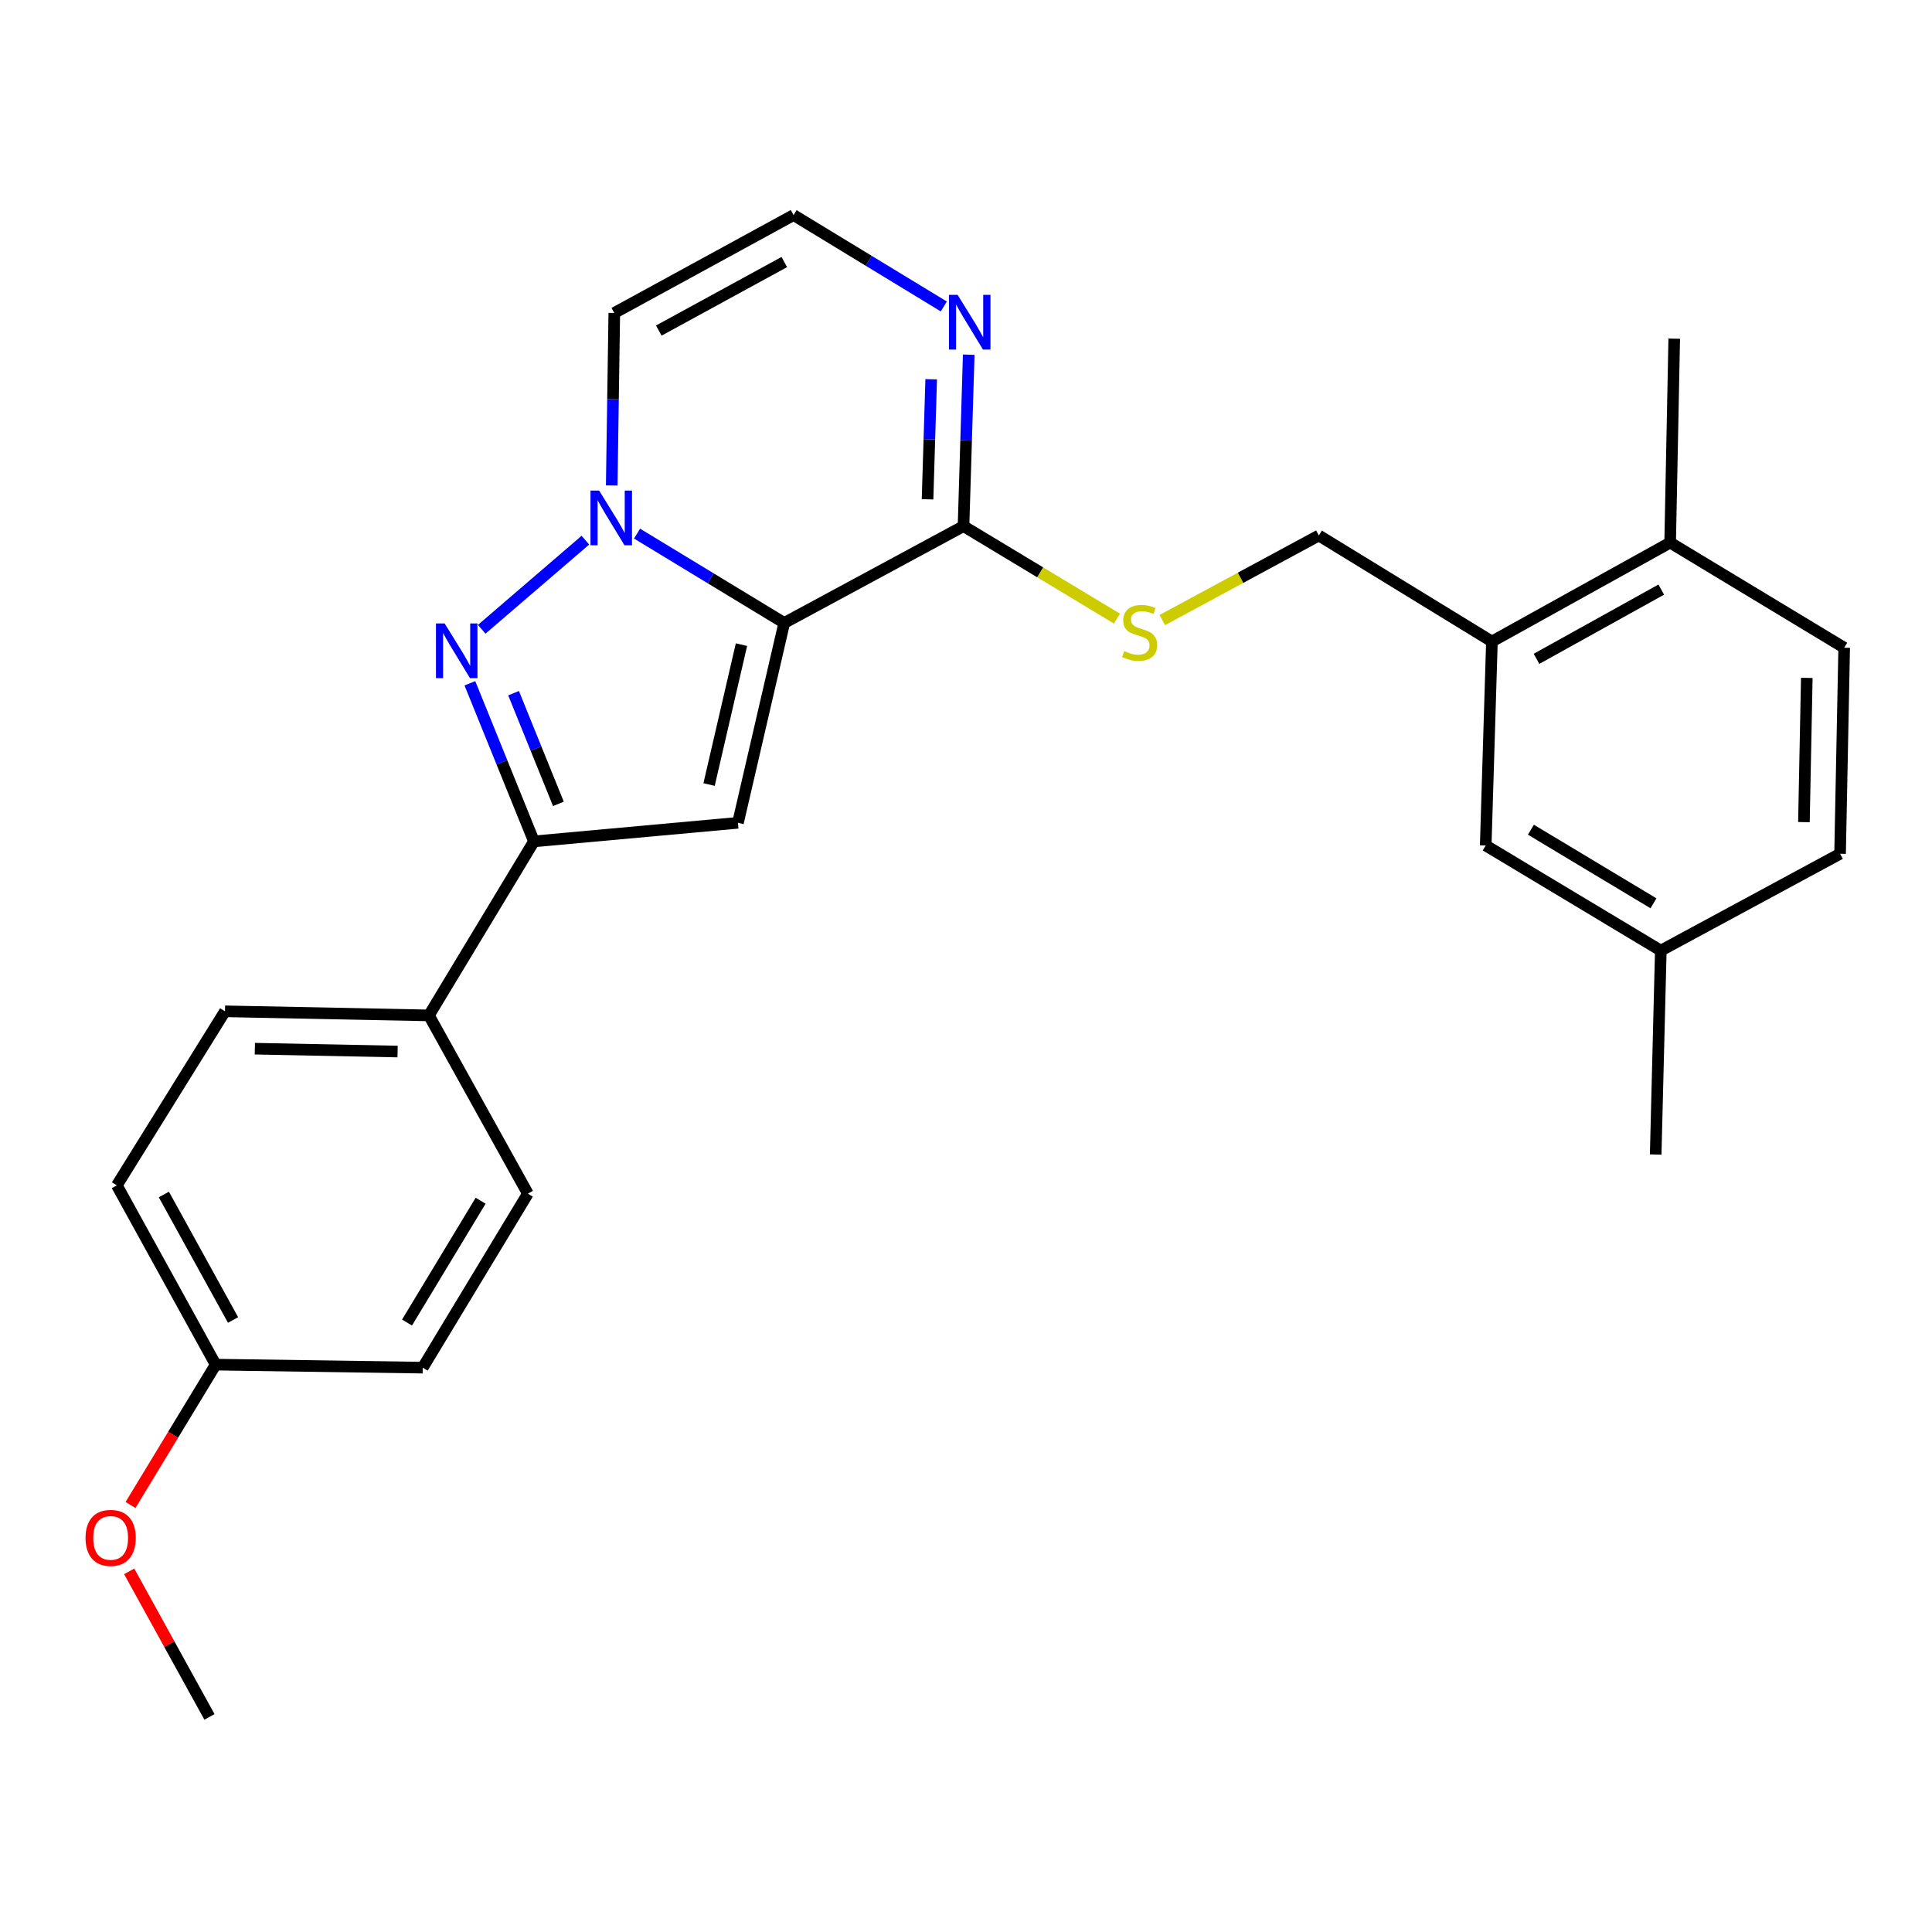<?xml version='1.0' encoding='iso-8859-1'?>
<svg version='1.1' baseProfile='full'
              xmlns='http://www.w3.org/2000/svg'
                      xmlns:rdkit='http://www.rdkit.org/xml'
                      xmlns:xlink='http://www.w3.org/1999/xlink'
                  xml:space='preserve'
width='1000px' height='1000px' viewBox='0 0 1000 1000'>
<!-- END OF HEADER -->
<rect style='opacity:1.0;fill:#FFFFFF;stroke:none' width='1000' height='1000' x='0' y='0'> </rect>
<path class='bond-0' d='M 405.92,322.44 L 367.828,299.319' style='fill:none;fill-rule:evenodd;stroke:#000000;stroke-width:6px;stroke-linecap:butt;stroke-linejoin:miter;stroke-opacity:1' />
<path class='bond-0' d='M 367.828,299.319 L 329.737,276.198' style='fill:none;fill-rule:evenodd;stroke:#0000FF;stroke-width:6px;stroke-linecap:butt;stroke-linejoin:miter;stroke-opacity:1' />
<path class='bond-2' d='M 405.92,322.44 L 381.969,425.886' style='fill:none;fill-rule:evenodd;stroke:#000000;stroke-width:6px;stroke-linecap:butt;stroke-linejoin:miter;stroke-opacity:1' />
<path class='bond-2' d='M 383.784,333.664 L 367.019,406.076' style='fill:none;fill-rule:evenodd;stroke:#000000;stroke-width:6px;stroke-linecap:butt;stroke-linejoin:miter;stroke-opacity:1' />
<path class='bond-4' d='M 405.92,322.44 L 498.718,272.329' style='fill:none;fill-rule:evenodd;stroke:#000000;stroke-width:6px;stroke-linecap:butt;stroke-linejoin:miter;stroke-opacity:1' />
<path class='bond-1' d='M 303.001,279.588 L 249.332,325.722' style='fill:none;fill-rule:evenodd;stroke:#0000FF;stroke-width:6px;stroke-linecap:butt;stroke-linejoin:miter;stroke-opacity:1' />
<path class='bond-6' d='M 316.628,251.277 L 317.291,206.638' style='fill:none;fill-rule:evenodd;stroke:#0000FF;stroke-width:6px;stroke-linecap:butt;stroke-linejoin:miter;stroke-opacity:1' />
<path class='bond-6' d='M 317.291,206.638 L 317.954,161.999' style='fill:none;fill-rule:evenodd;stroke:#000000;stroke-width:6px;stroke-linecap:butt;stroke-linejoin:miter;stroke-opacity:1' />
<path class='bond-26' d='M 243.211,353.663 L 259.788,394.581' style='fill:none;fill-rule:evenodd;stroke:#0000FF;stroke-width:6px;stroke-linecap:butt;stroke-linejoin:miter;stroke-opacity:1' />
<path class='bond-26' d='M 259.788,394.581 L 276.366,435.498' style='fill:none;fill-rule:evenodd;stroke:#000000;stroke-width:6px;stroke-linecap:butt;stroke-linejoin:miter;stroke-opacity:1' />
<path class='bond-26' d='M 265.825,358.791 L 277.429,387.434' style='fill:none;fill-rule:evenodd;stroke:#0000FF;stroke-width:6px;stroke-linecap:butt;stroke-linejoin:miter;stroke-opacity:1' />
<path class='bond-26' d='M 277.429,387.434 L 289.033,416.076' style='fill:none;fill-rule:evenodd;stroke:#000000;stroke-width:6px;stroke-linecap:butt;stroke-linejoin:miter;stroke-opacity:1' />
<path class='bond-3' d='M 381.969,425.886 L 276.366,435.498' style='fill:none;fill-rule:evenodd;stroke:#000000;stroke-width:6px;stroke-linecap:butt;stroke-linejoin:miter;stroke-opacity:1' />
<path class='bond-10' d='M 276.366,435.498 L 222.004,525.568' style='fill:none;fill-rule:evenodd;stroke:#000000;stroke-width:6px;stroke-linecap:butt;stroke-linejoin:miter;stroke-opacity:1' />
<path class='bond-5' d='M 498.718,272.329 L 500.065,227.954' style='fill:none;fill-rule:evenodd;stroke:#000000;stroke-width:6px;stroke-linecap:butt;stroke-linejoin:miter;stroke-opacity:1' />
<path class='bond-5' d='M 500.065,227.954 L 501.412,183.579' style='fill:none;fill-rule:evenodd;stroke:#0000FF;stroke-width:6px;stroke-linecap:butt;stroke-linejoin:miter;stroke-opacity:1' />
<path class='bond-5' d='M 480.097,258.439 L 481.04,227.377' style='fill:none;fill-rule:evenodd;stroke:#000000;stroke-width:6px;stroke-linecap:butt;stroke-linejoin:miter;stroke-opacity:1' />
<path class='bond-5' d='M 481.04,227.377 L 481.983,196.314' style='fill:none;fill-rule:evenodd;stroke:#0000FF;stroke-width:6px;stroke-linecap:butt;stroke-linejoin:miter;stroke-opacity:1' />
<path class='bond-7' d='M 498.718,272.329 L 538.427,296.263' style='fill:none;fill-rule:evenodd;stroke:#000000;stroke-width:6px;stroke-linecap:butt;stroke-linejoin:miter;stroke-opacity:1' />
<path class='bond-7' d='M 538.427,296.263 L 578.136,320.196' style='fill:none;fill-rule:evenodd;stroke:#CCCC00;stroke-width:6px;stroke-linecap:butt;stroke-linejoin:miter;stroke-opacity:1' />
<path class='bond-8' d='M 488.514,158.624 L 449.633,134.976' style='fill:none;fill-rule:evenodd;stroke:#0000FF;stroke-width:6px;stroke-linecap:butt;stroke-linejoin:miter;stroke-opacity:1' />
<path class='bond-8' d='M 449.633,134.976 L 410.752,111.328' style='fill:none;fill-rule:evenodd;stroke:#000000;stroke-width:6px;stroke-linecap:butt;stroke-linejoin:miter;stroke-opacity:1' />
<path class='bond-27' d='M 317.954,161.999 L 410.752,111.328' style='fill:none;fill-rule:evenodd;stroke:#000000;stroke-width:6px;stroke-linecap:butt;stroke-linejoin:miter;stroke-opacity:1' />
<path class='bond-27' d='M 340.995,171.104 L 405.954,135.634' style='fill:none;fill-rule:evenodd;stroke:#000000;stroke-width:6px;stroke-linecap:butt;stroke-linejoin:miter;stroke-opacity:1' />
<path class='bond-11' d='M 601.592,320.944 L 642.113,299.058' style='fill:none;fill-rule:evenodd;stroke:#CCCC00;stroke-width:6px;stroke-linecap:butt;stroke-linejoin:miter;stroke-opacity:1' />
<path class='bond-11' d='M 642.113,299.058 L 682.633,277.172' style='fill:none;fill-rule:evenodd;stroke:#000000;stroke-width:6px;stroke-linecap:butt;stroke-linejoin:miter;stroke-opacity:1' />
<path class='bond-9' d='M 772.216,332.052 L 682.633,277.172' style='fill:none;fill-rule:evenodd;stroke:#000000;stroke-width:6px;stroke-linecap:butt;stroke-linejoin:miter;stroke-opacity:1' />
<path class='bond-12' d='M 772.216,332.052 L 864.465,280.852' style='fill:none;fill-rule:evenodd;stroke:#000000;stroke-width:6px;stroke-linecap:butt;stroke-linejoin:miter;stroke-opacity:1' />
<path class='bond-12' d='M 795.29,341.014 L 859.864,305.174' style='fill:none;fill-rule:evenodd;stroke:#000000;stroke-width:6px;stroke-linecap:butt;stroke-linejoin:miter;stroke-opacity:1' />
<path class='bond-13' d='M 772.216,332.052 L 769.002,437.613' style='fill:none;fill-rule:evenodd;stroke:#000000;stroke-width:6px;stroke-linecap:butt;stroke-linejoin:miter;stroke-opacity:1' />
<path class='bond-14' d='M 222.004,525.568 L 116.454,523.453' style='fill:none;fill-rule:evenodd;stroke:#000000;stroke-width:6px;stroke-linecap:butt;stroke-linejoin:miter;stroke-opacity:1' />
<path class='bond-14' d='M 205.791,544.28 L 131.905,542.8' style='fill:none;fill-rule:evenodd;stroke:#000000;stroke-width:6px;stroke-linecap:butt;stroke-linejoin:miter;stroke-opacity:1' />
<path class='bond-15' d='M 222.004,525.568 L 273.225,617.827' style='fill:none;fill-rule:evenodd;stroke:#000000;stroke-width:6px;stroke-linecap:butt;stroke-linejoin:miter;stroke-opacity:1' />
<path class='bond-16' d='M 864.465,280.852 L 954.545,335.256' style='fill:none;fill-rule:evenodd;stroke:#000000;stroke-width:6px;stroke-linecap:butt;stroke-linejoin:miter;stroke-opacity:1' />
<path class='bond-23' d='M 864.465,280.852 L 866.58,175.291' style='fill:none;fill-rule:evenodd;stroke:#000000;stroke-width:6px;stroke-linecap:butt;stroke-linejoin:miter;stroke-opacity:1' />
<path class='bond-17' d='M 769.002,437.613 L 859.632,492.027' style='fill:none;fill-rule:evenodd;stroke:#000000;stroke-width:6px;stroke-linecap:butt;stroke-linejoin:miter;stroke-opacity:1' />
<path class='bond-17' d='M 792.394,429.457 L 855.835,467.547' style='fill:none;fill-rule:evenodd;stroke:#000000;stroke-width:6px;stroke-linecap:butt;stroke-linejoin:miter;stroke-opacity:1' />
<path class='bond-21' d='M 116.454,523.453 L 60.475,613.534' style='fill:none;fill-rule:evenodd;stroke:#000000;stroke-width:6px;stroke-linecap:butt;stroke-linejoin:miter;stroke-opacity:1' />
<path class='bond-20' d='M 273.225,617.827 L 218.801,707.897' style='fill:none;fill-rule:evenodd;stroke:#000000;stroke-width:6px;stroke-linecap:butt;stroke-linejoin:miter;stroke-opacity:1' />
<path class='bond-20' d='M 248.771,621.494 L 210.674,684.543' style='fill:none;fill-rule:evenodd;stroke:#000000;stroke-width:6px;stroke-linecap:butt;stroke-linejoin:miter;stroke-opacity:1' />
<path class='bond-29' d='M 954.545,335.256 L 952.42,441.906' style='fill:none;fill-rule:evenodd;stroke:#000000;stroke-width:6px;stroke-linecap:butt;stroke-linejoin:miter;stroke-opacity:1' />
<path class='bond-29' d='M 935.197,350.874 L 933.709,425.529' style='fill:none;fill-rule:evenodd;stroke:#000000;stroke-width:6px;stroke-linecap:butt;stroke-linejoin:miter;stroke-opacity:1' />
<path class='bond-19' d='M 859.632,492.027 L 952.42,441.906' style='fill:none;fill-rule:evenodd;stroke:#000000;stroke-width:6px;stroke-linecap:butt;stroke-linejoin:miter;stroke-opacity:1' />
<path class='bond-24' d='M 859.632,492.027 L 856.978,597.578' style='fill:none;fill-rule:evenodd;stroke:#000000;stroke-width:6px;stroke-linecap:butt;stroke-linejoin:miter;stroke-opacity:1' />
<path class='bond-18' d='M 111.632,706.332 L 218.801,707.897' style='fill:none;fill-rule:evenodd;stroke:#000000;stroke-width:6px;stroke-linecap:butt;stroke-linejoin:miter;stroke-opacity:1' />
<path class='bond-22' d='M 111.632,706.332 L 89.591,742.659' style='fill:none;fill-rule:evenodd;stroke:#000000;stroke-width:6px;stroke-linecap:butt;stroke-linejoin:miter;stroke-opacity:1' />
<path class='bond-22' d='M 89.591,742.659 L 67.549,778.986' style='fill:none;fill-rule:evenodd;stroke:#FF0000;stroke-width:6px;stroke-linecap:butt;stroke-linejoin:miter;stroke-opacity:1' />
<path class='bond-28' d='M 111.632,706.332 L 60.475,613.534' style='fill:none;fill-rule:evenodd;stroke:#000000;stroke-width:6px;stroke-linecap:butt;stroke-linejoin:miter;stroke-opacity:1' />
<path class='bond-28' d='M 120.627,683.224 L 84.817,618.265' style='fill:none;fill-rule:evenodd;stroke:#000000;stroke-width:6px;stroke-linecap:butt;stroke-linejoin:miter;stroke-opacity:1' />
<path class='bond-25' d='M 66.871,813.334 L 87.644,851.003' style='fill:none;fill-rule:evenodd;stroke:#FF0000;stroke-width:6px;stroke-linecap:butt;stroke-linejoin:miter;stroke-opacity:1' />
<path class='bond-25' d='M 87.644,851.003 L 108.418,888.672' style='fill:none;fill-rule:evenodd;stroke:#000000;stroke-width:6px;stroke-linecap:butt;stroke-linejoin:miter;stroke-opacity:1' />
<path  class='atom-1' d='M 310.118 253.929
L 319.398 268.929
Q 320.318 270.409, 321.798 273.089
Q 323.278 275.769, 323.358 275.929
L 323.358 253.929
L 327.118 253.929
L 327.118 282.249
L 323.238 282.249
L 313.278 265.849
Q 312.118 263.929, 310.878 261.729
Q 309.678 259.529, 309.318 258.849
L 309.318 282.249
L 305.638 282.249
L 305.638 253.929
L 310.118 253.929
' fill='#0000FF'/>
<path  class='atom-2' d='M 230.136 322.682
L 239.416 337.682
Q 240.336 339.162, 241.816 341.842
Q 243.296 344.522, 243.376 344.682
L 243.376 322.682
L 247.136 322.682
L 247.136 351.002
L 243.256 351.002
L 233.296 334.602
Q 232.136 332.682, 230.896 330.482
Q 229.696 328.282, 229.336 327.602
L 229.336 351.002
L 225.656 351.002
L 225.656 322.682
L 230.136 322.682
' fill='#0000FF'/>
<path  class='atom-6' d='M 495.662 152.619
L 504.942 167.619
Q 505.862 169.099, 507.342 171.779
Q 508.822 174.459, 508.902 174.619
L 508.902 152.619
L 512.662 152.619
L 512.662 180.939
L 508.782 180.939
L 498.822 164.539
Q 497.662 162.619, 496.422 160.419
Q 495.222 158.219, 494.862 157.539
L 494.862 180.939
L 491.182 180.939
L 491.182 152.619
L 495.662 152.619
' fill='#0000FF'/>
<path  class='atom-8' d='M 581.877 336.992
Q 582.197 337.112, 583.517 337.672
Q 584.837 338.232, 586.277 338.592
Q 587.757 338.912, 589.197 338.912
Q 591.877 338.912, 593.437 337.632
Q 594.997 336.312, 594.997 334.032
Q 594.997 332.472, 594.197 331.512
Q 593.437 330.552, 592.237 330.032
Q 591.037 329.512, 589.037 328.912
Q 586.517 328.152, 584.997 327.432
Q 583.517 326.712, 582.437 325.192
Q 581.397 323.672, 581.397 321.112
Q 581.397 317.552, 583.797 315.352
Q 586.237 313.152, 591.037 313.152
Q 594.317 313.152, 598.037 314.712
L 597.117 317.792
Q 593.717 316.392, 591.157 316.392
Q 588.397 316.392, 586.877 317.552
Q 585.357 318.672, 585.397 320.632
Q 585.397 322.152, 586.157 323.072
Q 586.957 323.992, 588.077 324.512
Q 589.237 325.032, 591.157 325.632
Q 593.717 326.432, 595.237 327.232
Q 596.757 328.032, 597.837 329.672
Q 598.957 331.272, 598.957 334.032
Q 598.957 337.952, 596.317 340.072
Q 593.717 342.152, 589.357 342.152
Q 586.837 342.152, 584.917 341.592
Q 583.037 341.072, 580.797 340.152
L 581.877 336.992
' fill='#CCCC00'/>
<path  class='atom-23' d='M 44.271 796.006
Q 44.271 789.206, 47.631 785.406
Q 50.991 781.606, 57.271 781.606
Q 63.551 781.606, 66.911 785.406
Q 70.271 789.206, 70.271 796.006
Q 70.271 802.886, 66.871 806.806
Q 63.471 810.686, 57.271 810.686
Q 51.031 810.686, 47.631 806.806
Q 44.271 802.926, 44.271 796.006
M 57.271 807.486
Q 61.591 807.486, 63.911 804.606
Q 66.271 801.686, 66.271 796.006
Q 66.271 790.446, 63.911 787.646
Q 61.591 784.806, 57.271 784.806
Q 52.951 784.806, 50.591 787.606
Q 48.271 790.406, 48.271 796.006
Q 48.271 801.726, 50.591 804.606
Q 52.951 807.486, 57.271 807.486
' fill='#FF0000'/>
</svg>
